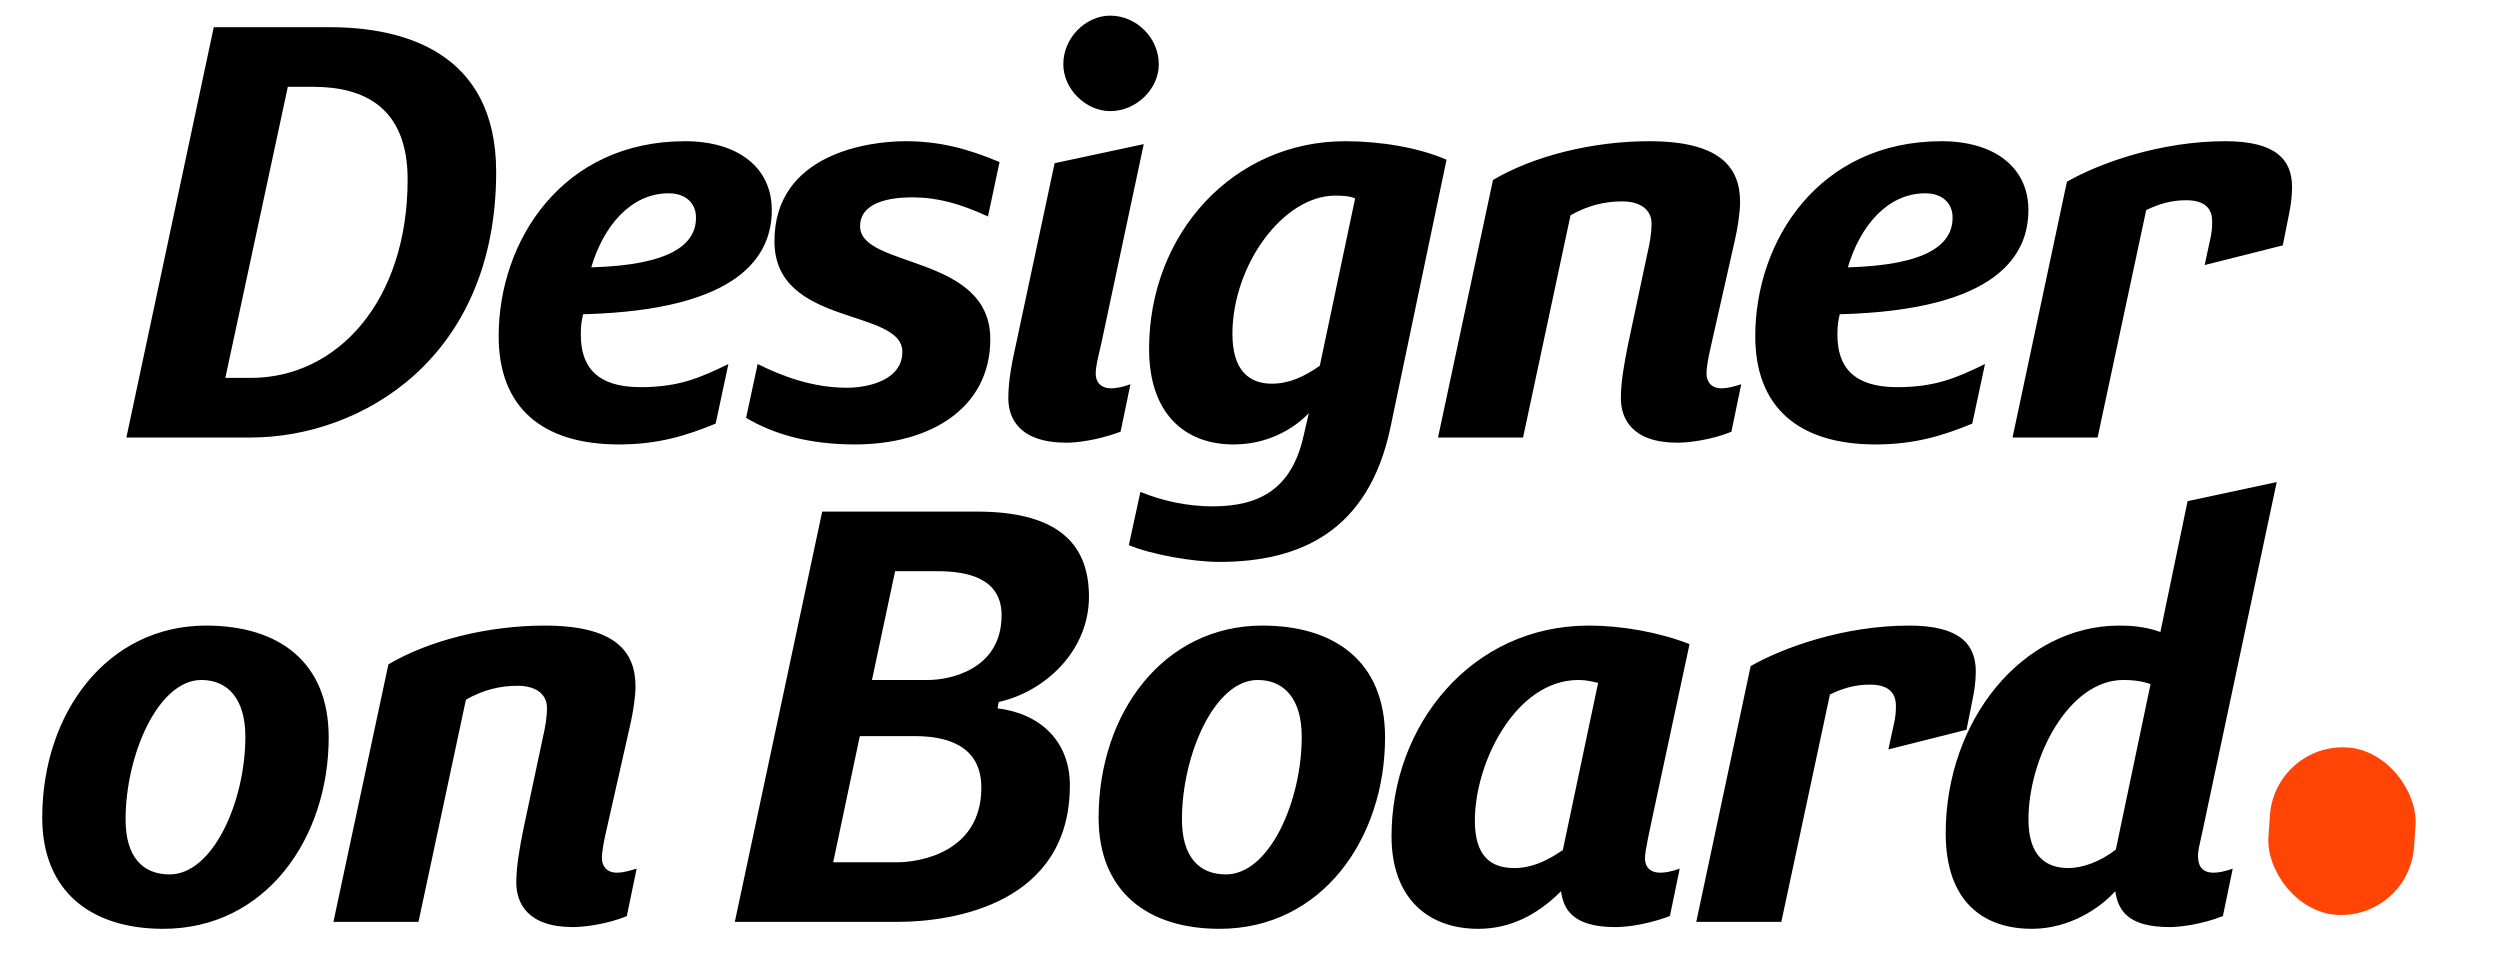 <svg width="320" height="124" viewBox="0 0 320 124" fill="none" xmlns="http://www.w3.org/2000/svg">
<path d="M27.362 3.483L16.177 56H32.102C46.176 56 63.509 45.926 63.509 22.001C63.509 6.52 51.435 3.483 42.25 3.483H27.362ZM36.843 11.113H40.102C46.546 11.113 52.176 13.705 52.176 22.964C52.176 38.593 43.139 48.371 32.102 48.371H28.843L36.843 11.113ZM81.976 49.556C76.42 49.556 74.346 46.963 74.346 42.889C74.346 41.63 74.42 41.186 74.643 40.223C95.012 39.704 98.79 32.519 98.79 26.89C98.79 21.409 94.42 18.075 87.679 18.075C71.976 18.075 63.828 30.816 63.828 43.038C63.828 52.074 69.309 56.889 79.235 56.889C84.198 56.889 87.827 55.778 91.605 54.222L93.235 46.593C89.605 48.371 86.865 49.556 81.976 49.556ZM85.605 24.742C87.679 24.742 89.087 25.927 89.087 27.853C89.087 31.186 86.05 33.927 75.68 34.223C77.235 28.964 80.716 24.742 85.605 24.742ZM127.943 20.742C123.721 18.964 120.165 18.075 115.869 18.075C111.277 18.075 99.129 19.631 99.129 30.89C99.129 41.852 115.499 39.408 115.499 45.037C115.499 48.593 111.277 49.63 108.388 49.63C104.018 49.63 100.092 48.148 96.981 46.593L95.5 53.482C98.981 55.556 103.499 56.889 109.425 56.889C119.128 56.889 126.758 52.222 126.758 43.408C126.758 32.519 110.092 34.371 110.092 28.964C110.092 25.927 113.795 25.26 116.758 25.26C120.017 25.26 122.906 26.075 126.461 27.705L127.943 20.742ZM129.066 50.963C129.066 53.556 130.473 56.667 136.547 56.667C137.732 56.667 140.473 56.37 143.436 55.259L144.695 49.185C143.658 49.556 142.843 49.704 142.251 49.704C140.621 49.704 140.251 48.593 140.251 47.852C140.251 46.815 140.621 45.482 140.992 43.852L146.399 18.446L134.992 20.89L129.807 45.186C129.511 46.445 129.066 48.889 129.066 50.963ZM136.103 8.224C136.103 11.409 138.992 14.224 142.103 14.224C145.436 14.224 148.325 11.409 148.325 8.224C148.325 4.817 145.436 2.002 142.103 2.002C138.992 2.002 136.103 4.817 136.103 8.224ZM155.231 64.814C152.046 64.814 148.861 64.148 145.972 62.963L144.491 69.777C147.306 70.962 152.639 71.925 156.046 71.925C166.342 71.925 175.157 68.074 177.971 54.741L185.156 20.446C181.601 18.89 176.712 18.075 172.194 18.075C157.898 18.075 147.083 29.853 147.083 44.667C147.083 52.815 151.528 56.889 157.898 56.889C162.194 56.889 165.527 54.963 167.527 52.889L166.861 55.778C165.379 62.444 161.379 64.814 155.231 64.814ZM168.935 46.815C166.935 48.222 165.009 49.111 162.787 49.111C159.824 49.111 157.75 47.334 157.75 42.741C157.75 34.001 164.194 25.038 170.934 25.038C171.823 25.038 172.934 25.112 173.453 25.409L168.935 46.815ZM184.065 56H194.953L201.027 27.556C203.249 26.297 205.397 25.779 207.62 25.779C210.138 25.779 211.397 26.964 211.397 28.593C211.397 29.853 211.175 31.112 210.879 32.371L208.36 44.223C207.916 46.445 207.471 48.889 207.471 50.963C207.471 53.556 208.879 56.667 214.73 56.667C215.916 56.667 218.952 56.37 221.619 55.259L222.878 49.185C221.915 49.482 221.101 49.704 220.36 49.704C218.878 49.704 218.434 48.667 218.434 47.852C218.434 46.815 218.73 45.482 219.101 43.852L222.063 30.742C222.434 29.112 222.73 27.186 222.73 25.853C222.73 21.334 220.064 18.075 211.101 18.075C203.916 18.075 196.361 19.927 191.102 23.038L184.065 56ZM242.821 49.556C237.265 49.556 235.191 46.963 235.191 42.889C235.191 41.63 235.266 41.186 235.488 40.223C255.857 39.704 259.635 32.519 259.635 26.89C259.635 21.409 255.265 18.075 248.524 18.075C232.821 18.075 224.673 30.816 224.673 43.038C224.673 52.074 230.155 56.889 240.08 56.889C245.043 56.889 248.672 55.778 252.45 54.222L254.08 46.593C250.45 48.371 247.71 49.556 242.821 49.556ZM246.45 24.742C248.524 24.742 249.932 25.927 249.932 27.853C249.932 31.186 246.895 33.927 236.525 34.223C238.08 28.964 241.562 24.742 246.45 24.742ZM257.604 56H268.492L274.714 26.89C276.418 26.075 277.974 25.631 279.825 25.631C282.122 25.631 283.159 26.594 283.159 28.371C283.159 29.26 283.084 29.705 283.01 30.149L282.196 33.927L292.195 31.408L293.01 27.334C293.232 26.223 293.38 25.112 293.38 23.927C293.38 20.446 291.306 18.075 284.862 18.075C276.492 18.075 268.715 20.89 264.567 23.26L257.604 56ZM20.888 118.889C33.999 118.889 42.073 107.334 42.073 94.371C42.073 84.742 35.703 80.075 26.369 80.075C13.777 80.075 5.407 91.186 5.407 104.667C5.407 114.074 11.629 118.889 20.888 118.889ZM21.703 111.926C18.222 111.926 16.073 109.63 16.073 104.889C16.073 96.667 20.221 87.038 25.777 87.038C29.184 87.038 31.406 89.483 31.406 94.297C31.406 102.593 27.258 111.926 21.703 111.926ZM42.678 118H53.566L59.64 89.556C61.862 88.297 64.01 87.779 66.233 87.779C68.751 87.779 70.01 88.964 70.01 90.594C70.01 91.853 69.788 93.112 69.492 94.371L66.973 106.223C66.529 108.445 66.085 110.889 66.085 112.963C66.085 115.556 67.492 118.667 73.344 118.667C74.529 118.667 77.566 118.37 80.232 117.259L81.491 111.185C80.528 111.482 79.714 111.704 78.973 111.704C77.492 111.704 77.047 110.667 77.047 109.852C77.047 108.815 77.343 107.482 77.714 105.852L80.677 92.742C81.047 91.112 81.343 89.186 81.343 87.853C81.343 83.335 78.677 80.075 69.714 80.075C62.529 80.075 54.974 81.927 49.715 85.038L42.678 118ZM105.241 65.483L94.056 118H114.87C122.129 118 136.944 115.63 136.944 100.519C136.944 94.89 133.166 91.334 127.685 90.668L127.833 89.853C133.833 88.519 139.388 83.26 139.388 76.372C139.388 69.113 134.796 65.483 125.018 65.483H105.241ZM110.056 94.223H117.093C120.648 94.223 125.611 95.112 125.611 100.815C125.611 109.111 117.685 110.371 114.87 110.371H106.648L110.056 94.223ZM114.574 73.113H119.981C123.685 73.113 128.203 73.927 128.203 78.742C128.203 85.779 121.463 87.038 118.796 87.038H111.611L114.574 73.113ZM156.103 118.889C169.214 118.889 177.288 107.334 177.288 94.371C177.288 84.742 170.918 80.075 161.585 80.075C148.993 80.075 140.622 91.186 140.622 104.667C140.622 114.074 146.844 118.889 156.103 118.889ZM156.918 111.926C153.437 111.926 151.289 109.63 151.289 104.889C151.289 96.667 155.437 87.038 160.992 87.038C164.399 87.038 166.622 89.483 166.622 94.297C166.622 102.593 162.474 111.926 156.918 111.926ZM189.226 118.889C193.3 118.889 196.781 117.111 199.818 114.074C200.115 116.37 201.3 118.667 206.781 118.667C208.559 118.667 211.151 118.222 213.744 117.259L215.003 111.185C213.966 111.556 213.151 111.704 212.559 111.704C210.855 111.704 210.559 110.593 210.559 109.852C210.559 109.482 210.559 109.037 211.448 104.889L216.262 82.446C212.262 80.89 207.522 80.075 203.374 80.075C188.337 80.075 178.115 92.816 178.115 107.037C178.115 114.889 182.708 118.889 189.226 118.889ZM200.04 108.815C197.966 110.222 196.041 111.111 193.818 111.111C190.856 111.111 188.782 109.63 188.782 105.037C188.782 97.556 194.041 87.038 202.04 87.038C202.929 87.038 203.596 87.186 204.559 87.409L200.04 108.815ZM217.122 118H228.011L234.233 88.89C235.936 88.075 237.492 87.631 239.344 87.631C241.64 87.631 242.677 88.594 242.677 90.371C242.677 91.26 242.603 91.705 242.529 92.149L241.714 95.927L251.713 93.408L252.528 89.334C252.75 88.223 252.899 87.112 252.899 85.927C252.899 82.446 250.825 80.075 244.38 80.075C236.01 80.075 228.233 82.89 224.085 85.26L217.122 118ZM291.419 61.706L280.012 64.15L276.531 80.89C274.457 80.15 272.531 80.075 271.272 80.075C258.902 80.075 249.05 92.149 249.05 106.667C249.05 115.482 253.939 118.889 260.087 118.889C264.828 118.889 268.753 116.296 270.753 114.074C271.124 116.593 272.457 118.667 277.716 118.667C278.901 118.667 281.716 118.37 284.531 117.259L285.79 111.185C284.753 111.556 283.938 111.704 283.345 111.704C281.568 111.704 281.346 110.445 281.346 109.556C281.346 108.741 281.568 108.074 281.864 106.667L291.419 61.706ZM270.827 108.741C268.753 110.371 266.457 111.111 264.754 111.111C261.865 111.111 259.643 109.556 259.643 104.889C259.643 97.038 264.754 87.038 271.79 87.038C272.901 87.038 273.864 87.112 275.272 87.557L270.827 108.741Z" fill="black"/>
<rect x="291.196" y="95.036" width="18.68" height="21.463" rx="9.34" transform="rotate(3.956 291.196 95.036)" fill="#FF4405"/>
</svg>
